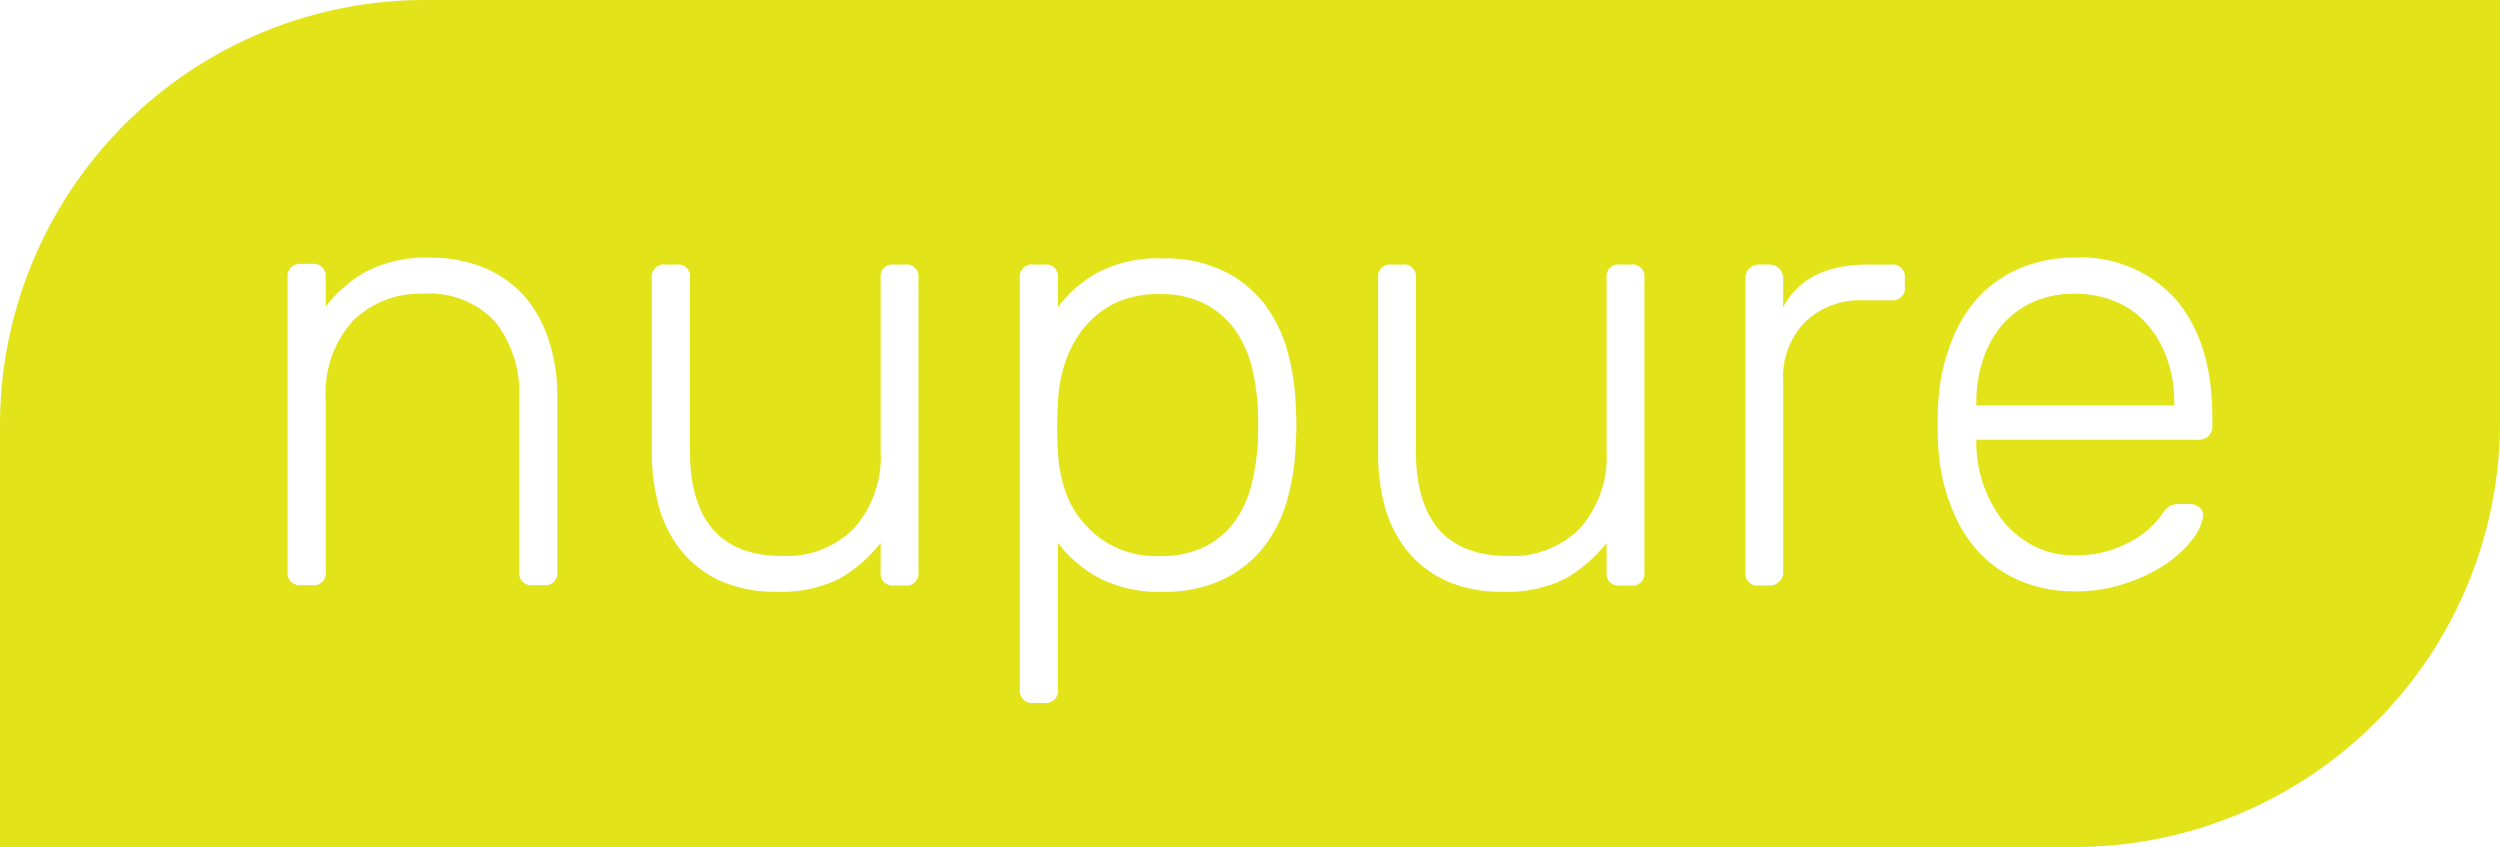 <svg xmlns="http://www.w3.org/2000/svg" width="176.379" height="59.754" viewBox="0 0 176.379 59.754">
  <path id="Logo" d="M-199.338,30.044a7.7,7.7,0,0,0-1.188-2.546,6.048,6.048,0,0,0-2.109-1.793,6.818,6.818,0,0,0-3.223-.679,6.952,6.952,0,0,0-3.225.7,6.535,6.535,0,0,0-2.157,1.794A7.991,7.991,0,0,0-212.525,30a10.423,10.423,0,0,0-.46,2.69c-.025.436-.049,1.017-.049,1.7,0,.7.024,1.26.049,1.7a10.09,10.09,0,0,0,.46,2.643,6.71,6.71,0,0,0,1.309,2.376,6.679,6.679,0,0,0,2.181,1.721,6.749,6.749,0,0,0,3.177.679,7.129,7.129,0,0,0,3.223-.655,5.983,5.983,0,0,0,2.109-1.769,7.83,7.83,0,0,0,1.188-2.57,17.586,17.586,0,0,0,.461-3.03c.024-.8.024-1.624,0-2.425A16.965,16.965,0,0,0-199.338,30.044Zm0,0a7.7,7.7,0,0,0-1.188-2.546,6.048,6.048,0,0,0-2.109-1.793,6.818,6.818,0,0,0-3.223-.679,6.952,6.952,0,0,0-3.225.7,6.535,6.535,0,0,0-2.157,1.794A7.991,7.991,0,0,0-212.525,30a10.423,10.423,0,0,0-.46,2.69c-.025.436-.049,1.017-.049,1.7,0,.7.024,1.26.049,1.7a10.09,10.09,0,0,0,.46,2.643,6.71,6.71,0,0,0,1.309,2.376,6.679,6.679,0,0,0,2.181,1.721,6.749,6.749,0,0,0,3.177.679,7.129,7.129,0,0,0,3.223-.655,5.983,5.983,0,0,0,2.109-1.769,7.83,7.83,0,0,0,1.188-2.57,17.586,17.586,0,0,0,.461-3.03c.024-.8.024-1.624,0-2.425A16.965,16.965,0,0,0-199.338,30.044Zm0,0a7.7,7.7,0,0,0-1.188-2.546,6.048,6.048,0,0,0-2.109-1.793,6.818,6.818,0,0,0-3.223-.679,6.952,6.952,0,0,0-3.225.7,6.535,6.535,0,0,0-2.157,1.794A7.991,7.991,0,0,0-212.525,30a10.423,10.423,0,0,0-.46,2.69c-.025.436-.049,1.017-.049,1.7,0,.7.024,1.26.049,1.7a10.09,10.09,0,0,0,.46,2.643,6.71,6.71,0,0,0,1.309,2.376,6.679,6.679,0,0,0,2.181,1.721,6.749,6.749,0,0,0,3.177.679,7.129,7.129,0,0,0,3.223-.655,5.983,5.983,0,0,0,2.109-1.769,7.83,7.83,0,0,0,1.188-2.57,17.586,17.586,0,0,0,.461-3.03c.024-.8.024-1.624,0-2.425A16.965,16.965,0,0,0-199.338,30.044Zm0,0a7.7,7.7,0,0,0-1.188-2.546,6.048,6.048,0,0,0-2.109-1.793,6.818,6.818,0,0,0-3.223-.679,6.952,6.952,0,0,0-3.225.7,6.535,6.535,0,0,0-2.157,1.794A7.991,7.991,0,0,0-212.525,30a10.423,10.423,0,0,0-.46,2.69c-.025.436-.049,1.017-.049,1.7,0,.7.024,1.26.049,1.7a10.09,10.09,0,0,0,.46,2.643,6.71,6.71,0,0,0,1.309,2.376,6.679,6.679,0,0,0,2.181,1.721,6.749,6.749,0,0,0,3.177.679,7.129,7.129,0,0,0,3.223-.655,5.983,5.983,0,0,0,2.109-1.769,7.83,7.83,0,0,0,1.188-2.57,17.586,17.586,0,0,0,.461-3.03c.024-.8.024-1.624,0-2.425A16.965,16.965,0,0,0-199.338,30.044ZM-257.492,4.275a30,30,0,0,0-30.132,29.889V64.029h146.248a30,30,0,0,0,30.132-29.865V4.275Zm9.188,40.314a.85.85,0,0,1-.969.969h-.752a.861.861,0,0,1-.97-.969V32.443a8.135,8.135,0,0,0-1.7-5.478A6.291,6.291,0,0,0-257.711,25a6.742,6.742,0,0,0-5.042,1.938,7.625,7.625,0,0,0-1.89,5.5V44.589a.851.851,0,0,1-.97.969h-.751a.861.861,0,0,1-.97-.969V23.861a.871.871,0,0,1,.97-.969h.751a.861.861,0,0,1,.97.969V25.9a9.367,9.367,0,0,1,2.859-2.473,9.155,9.155,0,0,1,4.51-.969,9.767,9.767,0,0,1,3.926.752,7.844,7.844,0,0,1,2.789,2.036,8.926,8.926,0,0,1,1.673,3.1,12.428,12.428,0,0,1,.581,3.878Zm25.478.048a.844.844,0,0,1-.97.945h-.75a.836.836,0,0,1-.946-.945V42.576a10.076,10.076,0,0,1-2.859,2.5,9.131,9.131,0,0,1-4.485.945,9.48,9.48,0,0,1-3.879-.727,7.662,7.662,0,0,1-2.763-2.061,8.676,8.676,0,0,1-1.624-3.078,14.256,14.256,0,0,1-.533-3.879V23.886a.852.852,0,0,1,.969-.945h.752a.843.843,0,0,1,.969.945v12.17q0,7.453,6.545,7.441a6.662,6.662,0,0,0,5.042-1.964,7.657,7.657,0,0,0,1.866-5.478V23.886a.836.836,0,0,1,.946-.945h.75a.844.844,0,0,1,.97.945Zm26.616-8.945a16.627,16.627,0,0,1-.581,3.782,9.716,9.716,0,0,1-1.6,3.3,8.1,8.1,0,0,1-2.885,2.35,9.41,9.41,0,0,1-4.339.9,9.146,9.146,0,0,1-4.509-.993,9.162,9.162,0,0,1-2.86-2.449V52.9a.86.86,0,0,1-.97.969h-.752a.87.87,0,0,1-.969-.969V23.886a.853.853,0,0,1,.969-.945h.752a.844.844,0,0,1,.97.945v2.061a8.626,8.626,0,0,1,2.86-2.473,9.141,9.141,0,0,1,4.509-.969,9.411,9.411,0,0,1,4.339.9,8.112,8.112,0,0,1,2.885,2.352,9.716,9.716,0,0,1,1.6,3.3,16.616,16.616,0,0,1,.581,3.782c.024.436.048.9.048,1.43S-196.186,35.255-196.21,35.692Zm24.6,8.945a.843.843,0,0,1-.969.945h-.752a.836.836,0,0,1-.945-.945V42.576a10.063,10.063,0,0,1-2.861,2.5,9.13,9.13,0,0,1-4.484.945,9.489,9.489,0,0,1-3.879-.727,7.671,7.671,0,0,1-2.763-2.061,8.718,8.718,0,0,1-1.624-3.078,14.265,14.265,0,0,1-.509-3.879V23.886a.836.836,0,0,1,.945-.945h.752a.843.843,0,0,1,.969.945v12.17q0,7.453,6.545,7.441a6.666,6.666,0,0,0,5.043-1.964,7.657,7.657,0,0,0,1.866-5.478V23.886a.835.835,0,0,1,.945-.945h.752a.843.843,0,0,1,.969.945Zm18.375-20.144a.86.86,0,0,1-.97.969h-1.89a5.627,5.627,0,0,0-4.17,1.526,5.523,5.523,0,0,0-1.552,4.146v13.5a.843.843,0,0,1-.291.679.881.881,0,0,1-.7.267h-.7a.844.844,0,0,1-.97-.945v-20.7a.97.97,0,0,1,.267-.728.973.973,0,0,1,.7-.267h.7a.97.97,0,0,1,.7.267.982.982,0,0,1,.291.728v2.012c1.068-2.012,3.055-3.006,5.988-3.006h1.624a.853.853,0,0,1,.97.945Zm21.7,9.865a.936.936,0,0,1-.291.7,1.062,1.062,0,0,1-.728.243h-15.636v.436a8.98,8.98,0,0,0,.557,2.885,8.8,8.8,0,0,0,1.382,2.473,6.843,6.843,0,0,0,2.157,1.721,6.106,6.106,0,0,0,2.837.631,7.611,7.611,0,0,0,2.472-.34,8.309,8.309,0,0,0,1.794-.8,6.567,6.567,0,0,0,1.212-.945,5.766,5.766,0,0,0,.631-.728,2.177,2.177,0,0,1,.631-.679,1.6,1.6,0,0,1,.7-.121h.7a1.1,1.1,0,0,1,.679.243.708.708,0,0,1,.243.631,3.349,3.349,0,0,1-.679,1.526,7.891,7.891,0,0,1-1.818,1.746,11.045,11.045,0,0,1-2.837,1.405,10.554,10.554,0,0,1-3.733.607,9.592,9.592,0,0,1-3.806-.728,8.707,8.707,0,0,1-2.958-2.036,10.088,10.088,0,0,1-1.938-3.2,13.2,13.2,0,0,1-.9-4.073,17.148,17.148,0,0,1-.049-1.721,17.431,17.431,0,0,1,.049-1.746,13.529,13.529,0,0,1,.9-4.073,10.087,10.087,0,0,1,1.914-3.175,8.633,8.633,0,0,1,2.934-2.036,9.745,9.745,0,0,1,3.854-.752,8.928,8.928,0,0,1,7.175,2.982c1.7,2.012,2.546,4.751,2.546,8.265Zm-4.558-7.151a5.945,5.945,0,0,0-2.206-1.624A7.23,7.23,0,0,0-141.255,25a6.964,6.964,0,0,0-2.934.581,6.291,6.291,0,0,0-2.181,1.624,7.2,7.2,0,0,0-1.357,2.473,9.428,9.428,0,0,0-.461,3.03v.169h13.963V32.71a8.848,8.848,0,0,0-.484-3.03A7.272,7.272,0,0,0-136.092,27.207Zm-64.433.291a6.048,6.048,0,0,0-2.109-1.793,6.818,6.818,0,0,0-3.223-.679,6.952,6.952,0,0,0-3.225.7,6.535,6.535,0,0,0-2.157,1.794A7.991,7.991,0,0,0-212.525,30a10.423,10.423,0,0,0-.46,2.69c-.025.436-.049,1.017-.049,1.7,0,.7.024,1.26.049,1.7a10.09,10.09,0,0,0,.46,2.643,6.71,6.71,0,0,0,1.309,2.376,6.679,6.679,0,0,0,2.181,1.721,6.749,6.749,0,0,0,3.177.679,7.129,7.129,0,0,0,3.223-.655,5.983,5.983,0,0,0,2.109-1.769,7.83,7.83,0,0,0,1.188-2.57,17.586,17.586,0,0,0,.461-3.03c.024-.8.024-1.624,0-2.425a16.965,16.965,0,0,0-.461-3A7.7,7.7,0,0,0-200.525,27.5Zm1.188,2.546a7.7,7.7,0,0,0-1.188-2.546,6.048,6.048,0,0,0-2.109-1.793,6.818,6.818,0,0,0-3.223-.679,6.952,6.952,0,0,0-3.225.7,6.535,6.535,0,0,0-2.157,1.794A7.991,7.991,0,0,0-212.525,30a10.423,10.423,0,0,0-.46,2.69c-.025.436-.049,1.017-.049,1.7,0,.7.024,1.26.049,1.7a10.09,10.09,0,0,0,.46,2.643,6.71,6.71,0,0,0,1.309,2.376,6.679,6.679,0,0,0,2.181,1.721,6.749,6.749,0,0,0,3.177.679,7.129,7.129,0,0,0,3.223-.655,5.983,5.983,0,0,0,2.109-1.769,7.83,7.83,0,0,0,1.188-2.57,17.586,17.586,0,0,0,.461-3.03c.024-.8.024-1.624,0-2.425A16.965,16.965,0,0,0-199.338,30.044Zm0,0a7.7,7.7,0,0,0-1.188-2.546,6.048,6.048,0,0,0-2.109-1.793,6.818,6.818,0,0,0-3.223-.679,6.952,6.952,0,0,0-3.225.7,6.535,6.535,0,0,0-2.157,1.794A7.991,7.991,0,0,0-212.525,30a10.423,10.423,0,0,0-.46,2.69c-.025.436-.049,1.017-.049,1.7,0,.7.024,1.26.049,1.7a10.09,10.09,0,0,0,.46,2.643,6.71,6.71,0,0,0,1.309,2.376,6.679,6.679,0,0,0,2.181,1.721,6.749,6.749,0,0,0,3.177.679,7.129,7.129,0,0,0,3.223-.655,5.983,5.983,0,0,0,2.109-1.769,7.83,7.83,0,0,0,1.188-2.57,17.586,17.586,0,0,0,.461-3.03c.024-.8.024-1.624,0-2.425A16.965,16.965,0,0,0-199.338,30.044Z" transform="translate(287.624 -4.275)" fill="#e3e31a"/>
</svg>
